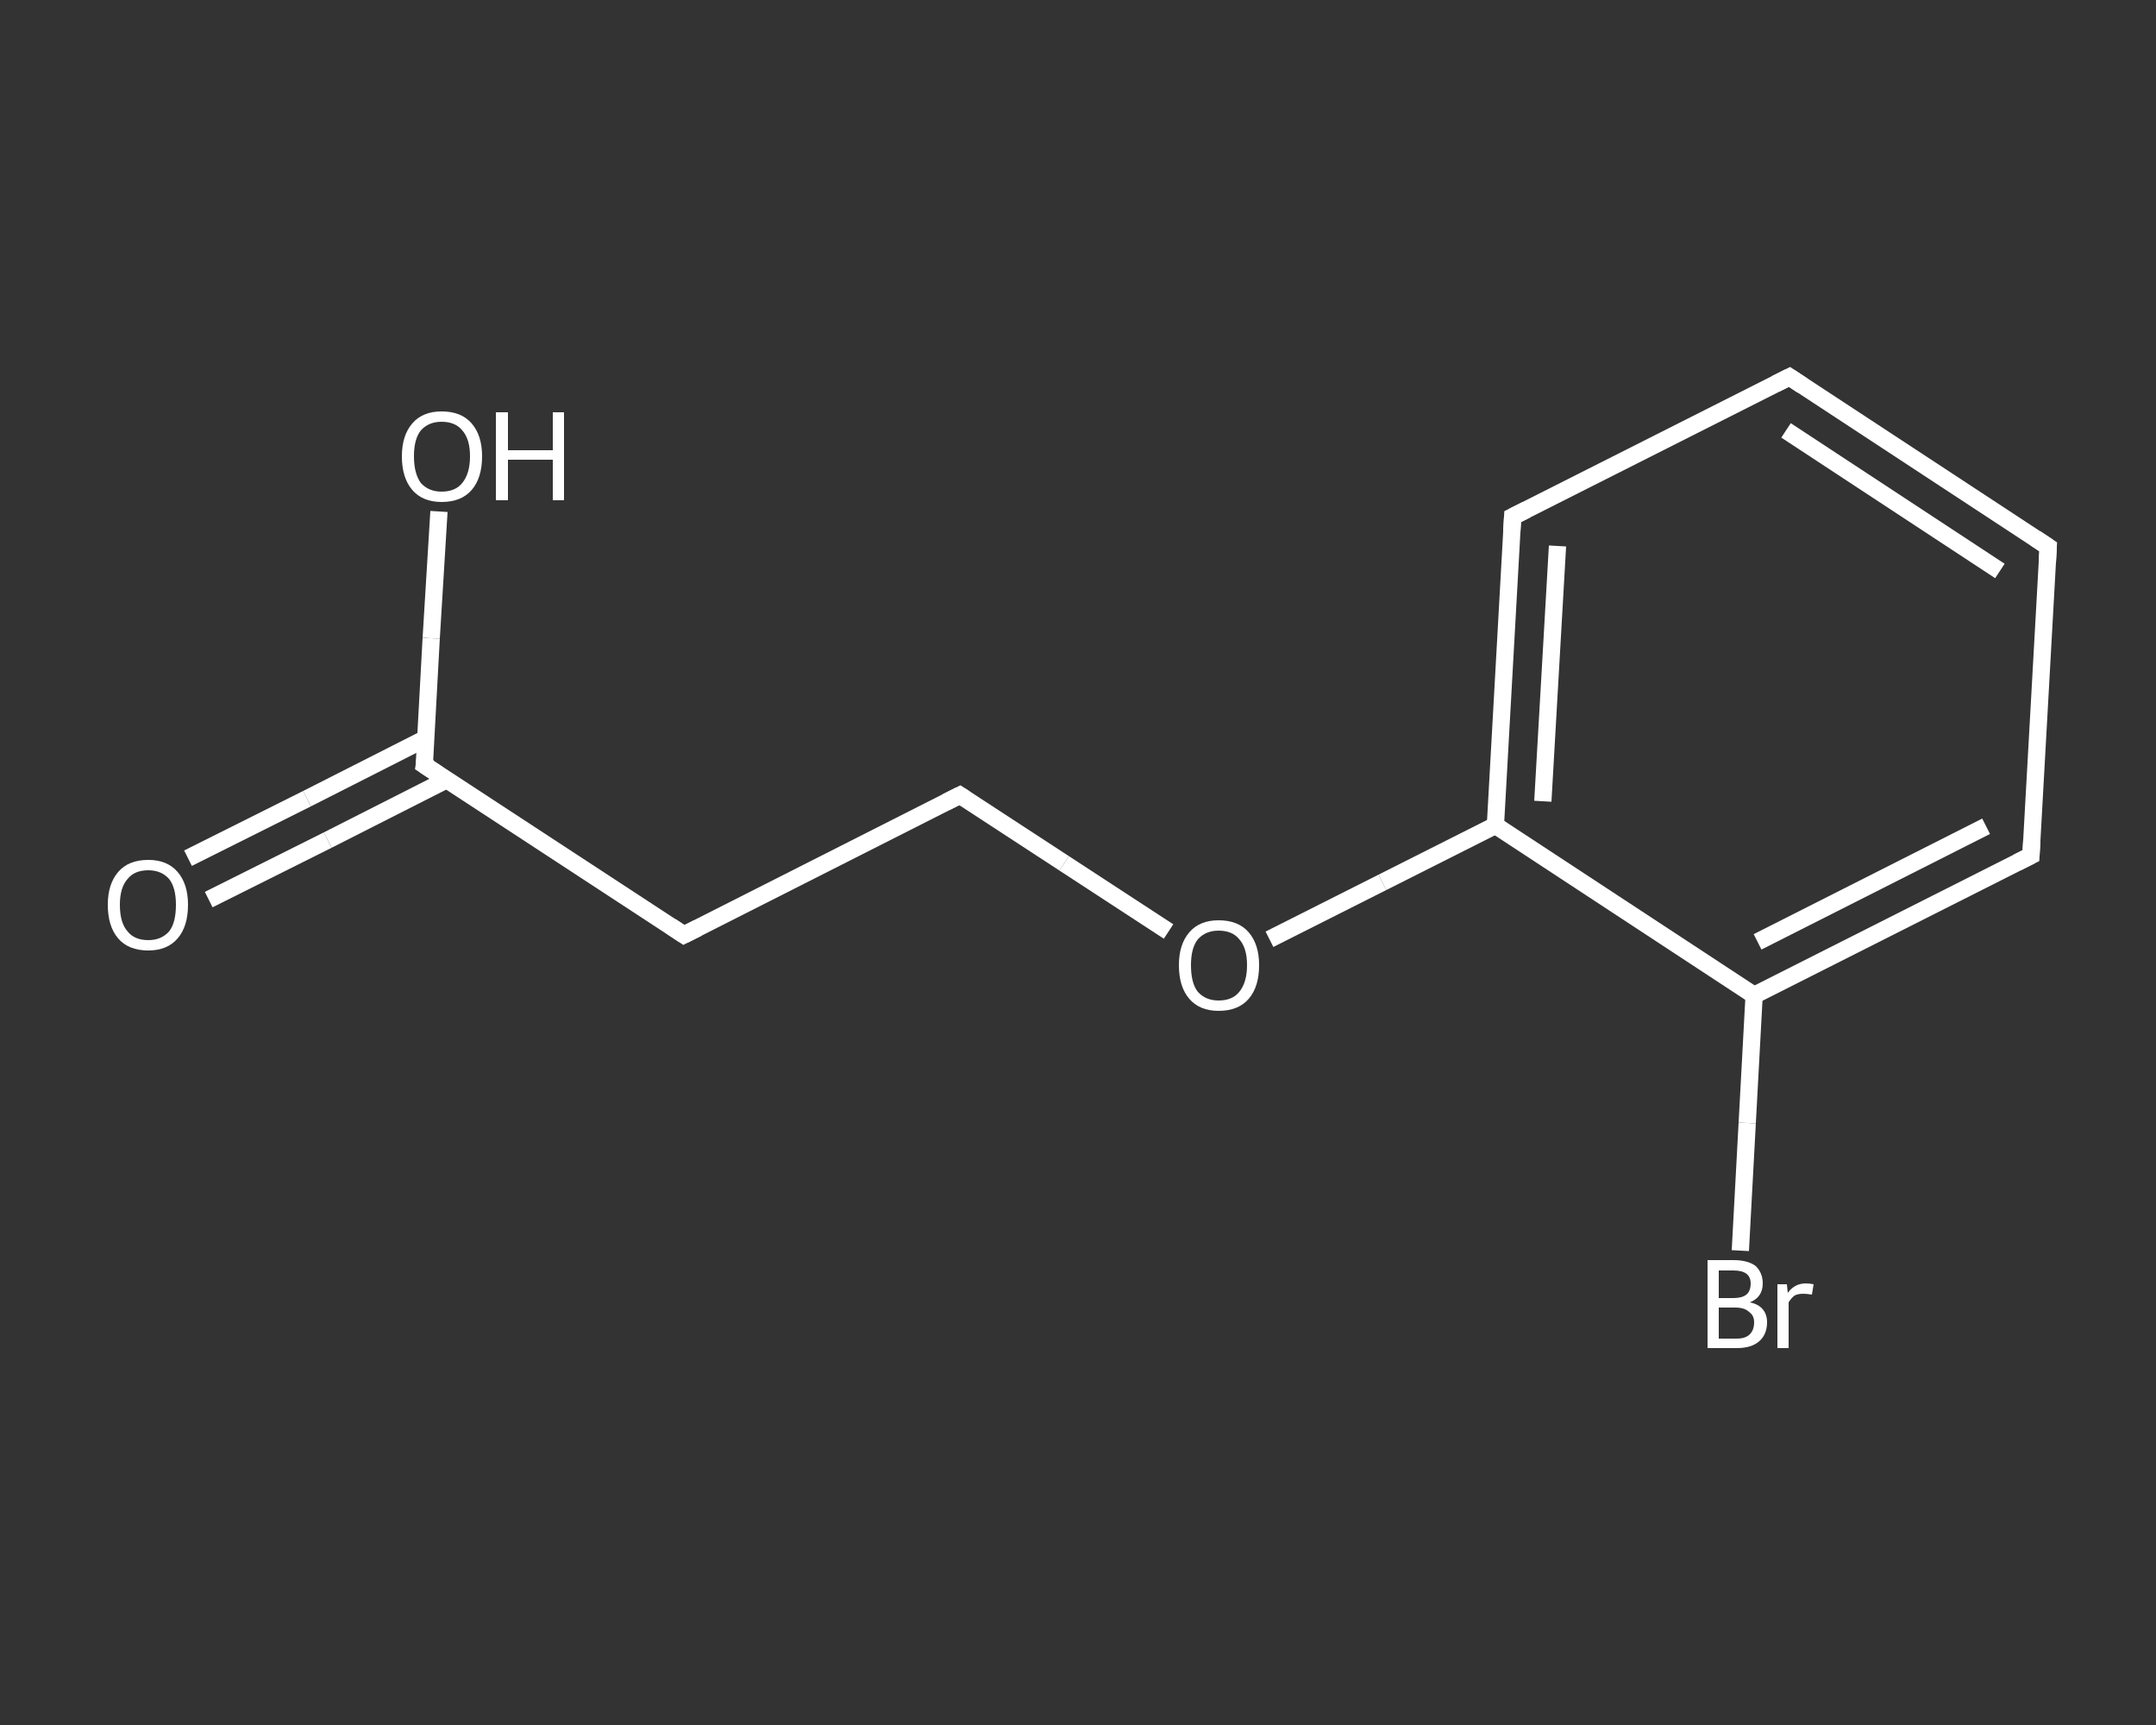 <?xml version='1.0' encoding='iso-8859-1'?>
<svg version='1.1' baseProfile='full'
              xmlns='http://www.w3.org/2000/svg'
                      xmlns:rdkit='http://www.rdkit.org/xml'
                      xmlns:xlink='http://www.w3.org/1999/xlink'
                  xml:space='preserve'
width='250px' height='200px' viewBox='0 0 250 200'>
<rect x="0" y="0" width="250" height="200" fill="#333333" stroke="none"/>
<!-- END OF HEADER -->
<rect style='opacity:1.0;fill:transparent;stroke:none' width='250.0' height='200.0' x='0.0' y='0.0'> </rect>
<path class='bond-0 atom-0 atom-1' d='M 21.8,99.5 L 35.6,92.6' style='fill:none;fill-rule:evenodd;stroke:#FFFFFF;stroke-width:2.0px;stroke-linecap:butt;stroke-linejoin:miter;stroke-opacity:1' />
<path class='bond-0 atom-0 atom-1' d='M 35.6,92.6 L 49.4,85.6' style='fill:none;fill-rule:evenodd;stroke:#FFFFFF;stroke-width:2.0px;stroke-linecap:butt;stroke-linejoin:miter;stroke-opacity:1' />
<path class='bond-0 atom-0 atom-1' d='M 24.2,104.3 L 38.0,97.4' style='fill:none;fill-rule:evenodd;stroke:#FFFFFF;stroke-width:2.0px;stroke-linecap:butt;stroke-linejoin:miter;stroke-opacity:1' />
<path class='bond-0 atom-0 atom-1' d='M 38.0,97.4 L 51.8,90.4' style='fill:none;fill-rule:evenodd;stroke:#FFFFFF;stroke-width:2.0px;stroke-linecap:butt;stroke-linejoin:miter;stroke-opacity:1' />
<path class='bond-1 atom-1 atom-2' d='M 49.2,88.7 L 50.0,74.0' style='fill:none;fill-rule:evenodd;stroke:#FFFFFF;stroke-width:2.0px;stroke-linecap:butt;stroke-linejoin:miter;stroke-opacity:1' />
<path class='bond-1 atom-1 atom-2' d='M 50.0,74.0 L 50.9,59.3' style='fill:none;fill-rule:evenodd;stroke:#FFFFFF;stroke-width:2.0px;stroke-linecap:butt;stroke-linejoin:miter;stroke-opacity:1' />
<path class='bond-2 atom-1 atom-3' d='M 49.2,88.7 L 79.3,108.4' style='fill:none;fill-rule:evenodd;stroke:#FFFFFF;stroke-width:2.0px;stroke-linecap:butt;stroke-linejoin:miter;stroke-opacity:1' />
<path class='bond-3 atom-3 atom-4' d='M 79.3,108.4 L 111.3,92.2' style='fill:none;fill-rule:evenodd;stroke:#FFFFFF;stroke-width:2.0px;stroke-linecap:butt;stroke-linejoin:miter;stroke-opacity:1' />
<path class='bond-4 atom-4 atom-5' d='M 111.3,92.2 L 123.4,100.1' style='fill:none;fill-rule:evenodd;stroke:#FFFFFF;stroke-width:2.0px;stroke-linecap:butt;stroke-linejoin:miter;stroke-opacity:1' />
<path class='bond-4 atom-4 atom-5' d='M 123.4,100.1 L 135.5,108.0' style='fill:none;fill-rule:evenodd;stroke:#FFFFFF;stroke-width:2.0px;stroke-linecap:butt;stroke-linejoin:miter;stroke-opacity:1' />
<path class='bond-5 atom-5 atom-6' d='M 147.2,108.9 L 160.3,102.3' style='fill:none;fill-rule:evenodd;stroke:#FFFFFF;stroke-width:2.0px;stroke-linecap:butt;stroke-linejoin:miter;stroke-opacity:1' />
<path class='bond-5 atom-5 atom-6' d='M 160.3,102.3 L 173.4,95.7' style='fill:none;fill-rule:evenodd;stroke:#FFFFFF;stroke-width:2.0px;stroke-linecap:butt;stroke-linejoin:miter;stroke-opacity:1' />
<path class='bond-6 atom-6 atom-7' d='M 173.4,95.7 L 175.4,59.9' style='fill:none;fill-rule:evenodd;stroke:#FFFFFF;stroke-width:2.0px;stroke-linecap:butt;stroke-linejoin:miter;stroke-opacity:1' />
<path class='bond-6 atom-6 atom-7' d='M 178.9,92.9 L 180.6,63.3' style='fill:none;fill-rule:evenodd;stroke:#FFFFFF;stroke-width:2.0px;stroke-linecap:butt;stroke-linejoin:miter;stroke-opacity:1' />
<path class='bond-7 atom-7 atom-8' d='M 175.4,59.9 L 207.5,43.7' style='fill:none;fill-rule:evenodd;stroke:#FFFFFF;stroke-width:2.0px;stroke-linecap:butt;stroke-linejoin:miter;stroke-opacity:1' />
<path class='bond-8 atom-8 atom-9' d='M 207.5,43.7 L 237.5,63.4' style='fill:none;fill-rule:evenodd;stroke:#FFFFFF;stroke-width:2.0px;stroke-linecap:butt;stroke-linejoin:miter;stroke-opacity:1' />
<path class='bond-8 atom-8 atom-9' d='M 207.1,49.9 L 231.9,66.2' style='fill:none;fill-rule:evenodd;stroke:#FFFFFF;stroke-width:2.0px;stroke-linecap:butt;stroke-linejoin:miter;stroke-opacity:1' />
<path class='bond-9 atom-9 atom-10' d='M 237.5,63.4 L 235.5,99.2' style='fill:none;fill-rule:evenodd;stroke:#FFFFFF;stroke-width:2.0px;stroke-linecap:butt;stroke-linejoin:miter;stroke-opacity:1' />
<path class='bond-10 atom-10 atom-11' d='M 235.5,99.2 L 203.4,115.4' style='fill:none;fill-rule:evenodd;stroke:#FFFFFF;stroke-width:2.0px;stroke-linecap:butt;stroke-linejoin:miter;stroke-opacity:1' />
<path class='bond-10 atom-10 atom-11' d='M 230.3,95.8 L 203.8,109.2' style='fill:none;fill-rule:evenodd;stroke:#FFFFFF;stroke-width:2.0px;stroke-linecap:butt;stroke-linejoin:miter;stroke-opacity:1' />
<path class='bond-11 atom-11 atom-12' d='M 203.4,115.4 L 202.6,130.2' style='fill:none;fill-rule:evenodd;stroke:#FFFFFF;stroke-width:2.0px;stroke-linecap:butt;stroke-linejoin:miter;stroke-opacity:1' />
<path class='bond-11 atom-11 atom-12' d='M 202.6,130.2 L 201.8,145.0' style='fill:none;fill-rule:evenodd;stroke:#FFFFFF;stroke-width:2.0px;stroke-linecap:butt;stroke-linejoin:miter;stroke-opacity:1' />
<path class='bond-12 atom-11 atom-6' d='M 203.4,115.4 L 173.4,95.7' style='fill:none;fill-rule:evenodd;stroke:#FFFFFF;stroke-width:2.0px;stroke-linecap:butt;stroke-linejoin:miter;stroke-opacity:1' />
<path d='M 49.3,88.0 L 49.2,88.7 L 50.7,89.7' style='fill:none;stroke:#FFFFFF;stroke-width:2.0px;stroke-linecap:butt;stroke-linejoin:miter;stroke-opacity:1;' />
<path d='M 77.8,107.4 L 79.3,108.4 L 80.9,107.6' style='fill:none;stroke:#FFFFFF;stroke-width:2.0px;stroke-linecap:butt;stroke-linejoin:miter;stroke-opacity:1;' />
<path d='M 109.7,93.0 L 111.3,92.2 L 111.9,92.6' style='fill:none;stroke:#FFFFFF;stroke-width:2.0px;stroke-linecap:butt;stroke-linejoin:miter;stroke-opacity:1;' />
<path d='M 175.3,61.7 L 175.4,59.9 L 177.0,59.1' style='fill:none;stroke:#FFFFFF;stroke-width:2.0px;stroke-linecap:butt;stroke-linejoin:miter;stroke-opacity:1;' />
<path d='M 205.9,44.5 L 207.5,43.7 L 209.0,44.7' style='fill:none;stroke:#FFFFFF;stroke-width:2.0px;stroke-linecap:butt;stroke-linejoin:miter;stroke-opacity:1;' />
<path d='M 236.0,62.4 L 237.5,63.4 L 237.4,65.2' style='fill:none;stroke:#FFFFFF;stroke-width:2.0px;stroke-linecap:butt;stroke-linejoin:miter;stroke-opacity:1;' />
<path d='M 235.6,97.4 L 235.5,99.2 L 233.9,100.0' style='fill:none;stroke:#FFFFFF;stroke-width:2.0px;stroke-linecap:butt;stroke-linejoin:miter;stroke-opacity:1;' />
<path class='atom-0' d='M 12.5 104.9
Q 12.5 102.5, 13.7 101.1
Q 14.9 99.7, 17.2 99.7
Q 19.4 99.7, 20.6 101.1
Q 21.8 102.5, 21.8 104.9
Q 21.8 107.4, 20.6 108.8
Q 19.4 110.2, 17.2 110.2
Q 14.9 110.2, 13.7 108.8
Q 12.5 107.4, 12.5 104.9
M 17.2 109.0
Q 18.7 109.0, 19.6 108.0
Q 20.4 107.0, 20.4 104.9
Q 20.4 102.9, 19.6 101.9
Q 18.7 100.9, 17.2 100.9
Q 15.6 100.9, 14.8 101.9
Q 13.9 102.9, 13.9 104.9
Q 13.9 107.0, 14.8 108.0
Q 15.6 109.0, 17.2 109.0
' fill='#FFFFFF'/>
<path class='atom-2' d='M 46.6 52.9
Q 46.6 50.5, 47.8 49.1
Q 49.0 47.7, 51.2 47.7
Q 53.5 47.7, 54.7 49.1
Q 55.9 50.5, 55.9 52.9
Q 55.9 55.4, 54.7 56.8
Q 53.5 58.2, 51.2 58.2
Q 49.0 58.2, 47.8 56.8
Q 46.6 55.4, 46.6 52.9
M 51.2 57.0
Q 52.8 57.0, 53.6 56.0
Q 54.5 54.9, 54.5 52.9
Q 54.5 50.9, 53.6 49.9
Q 52.8 48.9, 51.2 48.9
Q 49.7 48.9, 48.8 49.9
Q 48.0 50.9, 48.0 52.9
Q 48.0 54.9, 48.8 56.0
Q 49.7 57.0, 51.2 57.0
' fill='#FFFFFF'/>
<path class='atom-2' d='M 57.5 47.8
L 58.9 47.8
L 58.9 52.2
L 64.1 52.2
L 64.1 47.8
L 65.4 47.8
L 65.4 58.0
L 64.1 58.0
L 64.1 53.3
L 58.9 53.3
L 58.9 58.0
L 57.5 58.0
L 57.5 47.8
' fill='#FFFFFF'/>
<path class='atom-5' d='M 136.7 111.9
Q 136.7 109.5, 137.9 108.1
Q 139.1 106.7, 141.3 106.7
Q 143.6 106.7, 144.8 108.1
Q 146.0 109.5, 146.0 111.9
Q 146.0 114.4, 144.8 115.8
Q 143.6 117.2, 141.3 117.2
Q 139.1 117.2, 137.9 115.8
Q 136.7 114.4, 136.7 111.9
M 141.3 116.0
Q 142.9 116.0, 143.7 115.0
Q 144.6 113.9, 144.6 111.9
Q 144.6 109.9, 143.7 108.9
Q 142.9 107.9, 141.3 107.9
Q 139.8 107.9, 138.9 108.9
Q 138.1 109.9, 138.1 111.9
Q 138.1 114.0, 138.9 115.0
Q 139.8 116.0, 141.3 116.0
' fill='#FFFFFF'/>
<path class='atom-12' d='M 202.9 151.0
Q 203.9 151.2, 204.4 151.8
Q 204.9 152.4, 204.9 153.3
Q 204.9 154.7, 204.0 155.5
Q 203.1 156.3, 201.4 156.3
L 198.0 156.3
L 198.0 146.1
L 201.0 146.1
Q 202.7 146.1, 203.6 146.8
Q 204.4 147.6, 204.4 148.8
Q 204.4 150.4, 202.9 151.0
M 199.3 147.3
L 199.3 150.5
L 201.0 150.5
Q 202.0 150.5, 202.5 150.1
Q 203.0 149.7, 203.0 148.8
Q 203.0 147.3, 201.0 147.3
L 199.3 147.3
M 201.4 155.2
Q 202.4 155.2, 202.9 154.7
Q 203.4 154.2, 203.4 153.3
Q 203.4 152.5, 202.8 152.1
Q 202.3 151.6, 201.2 151.6
L 199.3 151.6
L 199.3 155.2
L 201.4 155.2
' fill='#FFFFFF'/>
<path class='atom-12' d='M 207.2 148.9
L 207.3 149.9
Q 208.1 148.8, 209.4 148.8
Q 209.8 148.8, 210.3 148.9
L 210.1 150.1
Q 209.5 150.0, 209.1 150.0
Q 208.5 150.0, 208.1 150.2
Q 207.7 150.5, 207.4 151.0
L 207.4 156.3
L 206.1 156.3
L 206.1 148.9
L 207.2 148.9
' fill='#FFFFFF'/>
</svg>
